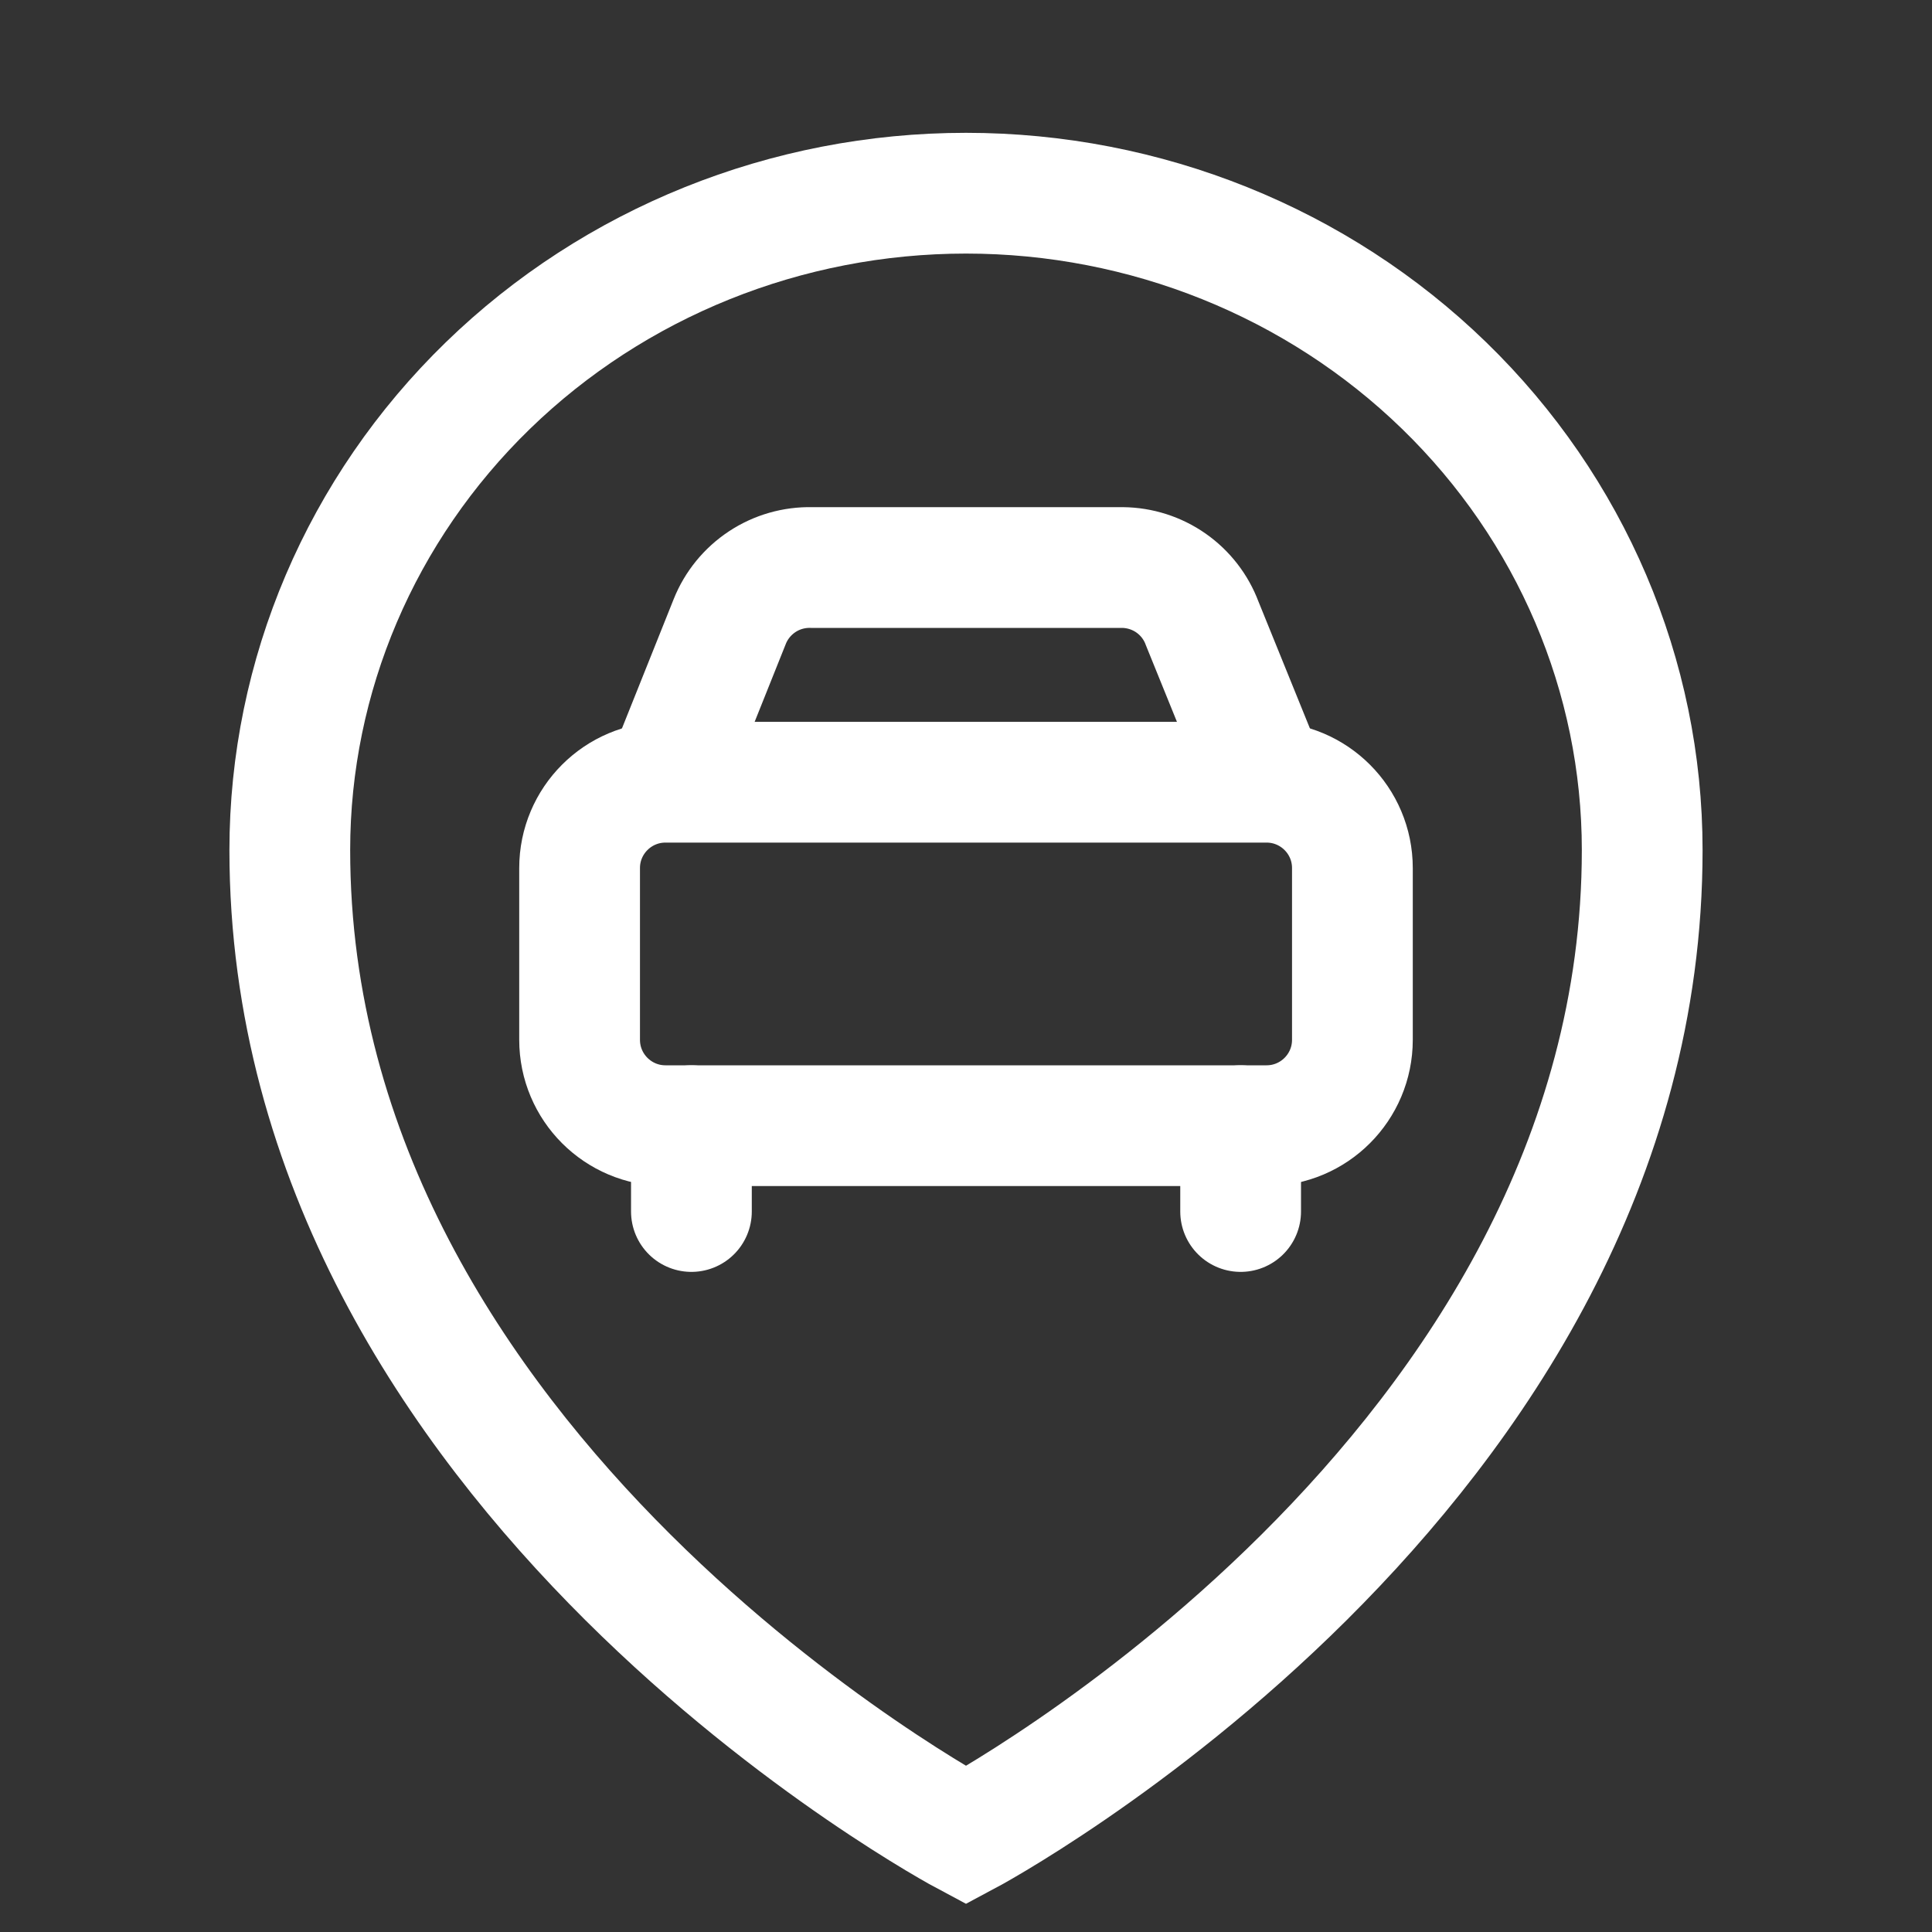 <svg width="40" height="40" viewBox="0 0 40 40" fill="none" xmlns="http://www.w3.org/2000/svg">
<rect x="0" y="0" width="40" height="40" fill="#333333" stroke="none"/>
<path d="M34 17.6C34 30.551 20 38 20 38C20 38 6 30.551 6 17.6C6 13.993 7.475 10.534 10.101 7.983C12.726 5.433 16.287 4 20 4C23.713 4 27.274 5.433 29.899 7.983C32.525 10.534 34 13.993 34 17.6Z" stroke="white" stroke-width="2.5"/>
<path d="M26.223 16.194L24.889 12.905C24.764 12.569 24.539 12.278 24.245 12.072C23.951 11.866 23.601 11.754 23.241 11.75H16.8C16.438 11.742 16.082 11.844 15.78 12.044C15.478 12.244 15.243 12.531 15.109 12.867L13.778 16.194" stroke="white" stroke-width="2.5"/>
<path d="M26.222 16.195H13.778C12.796 16.195 12 16.991 12 17.972V21.528C12 22.51 12.796 23.306 13.778 23.306H26.222C27.204 23.306 28 22.51 28 21.528V17.972C28 16.991 27.204 16.195 26.222 16.195Z" stroke="white" stroke-width="2.5"/>
<path d="M14.315 23.306V25.083" stroke="white" stroke-width="2.5" stroke-linecap="round"/>
<path d="M25.686 23.306V25.083" stroke="white" stroke-width="2.5" stroke-linecap="round"/>
</svg>
